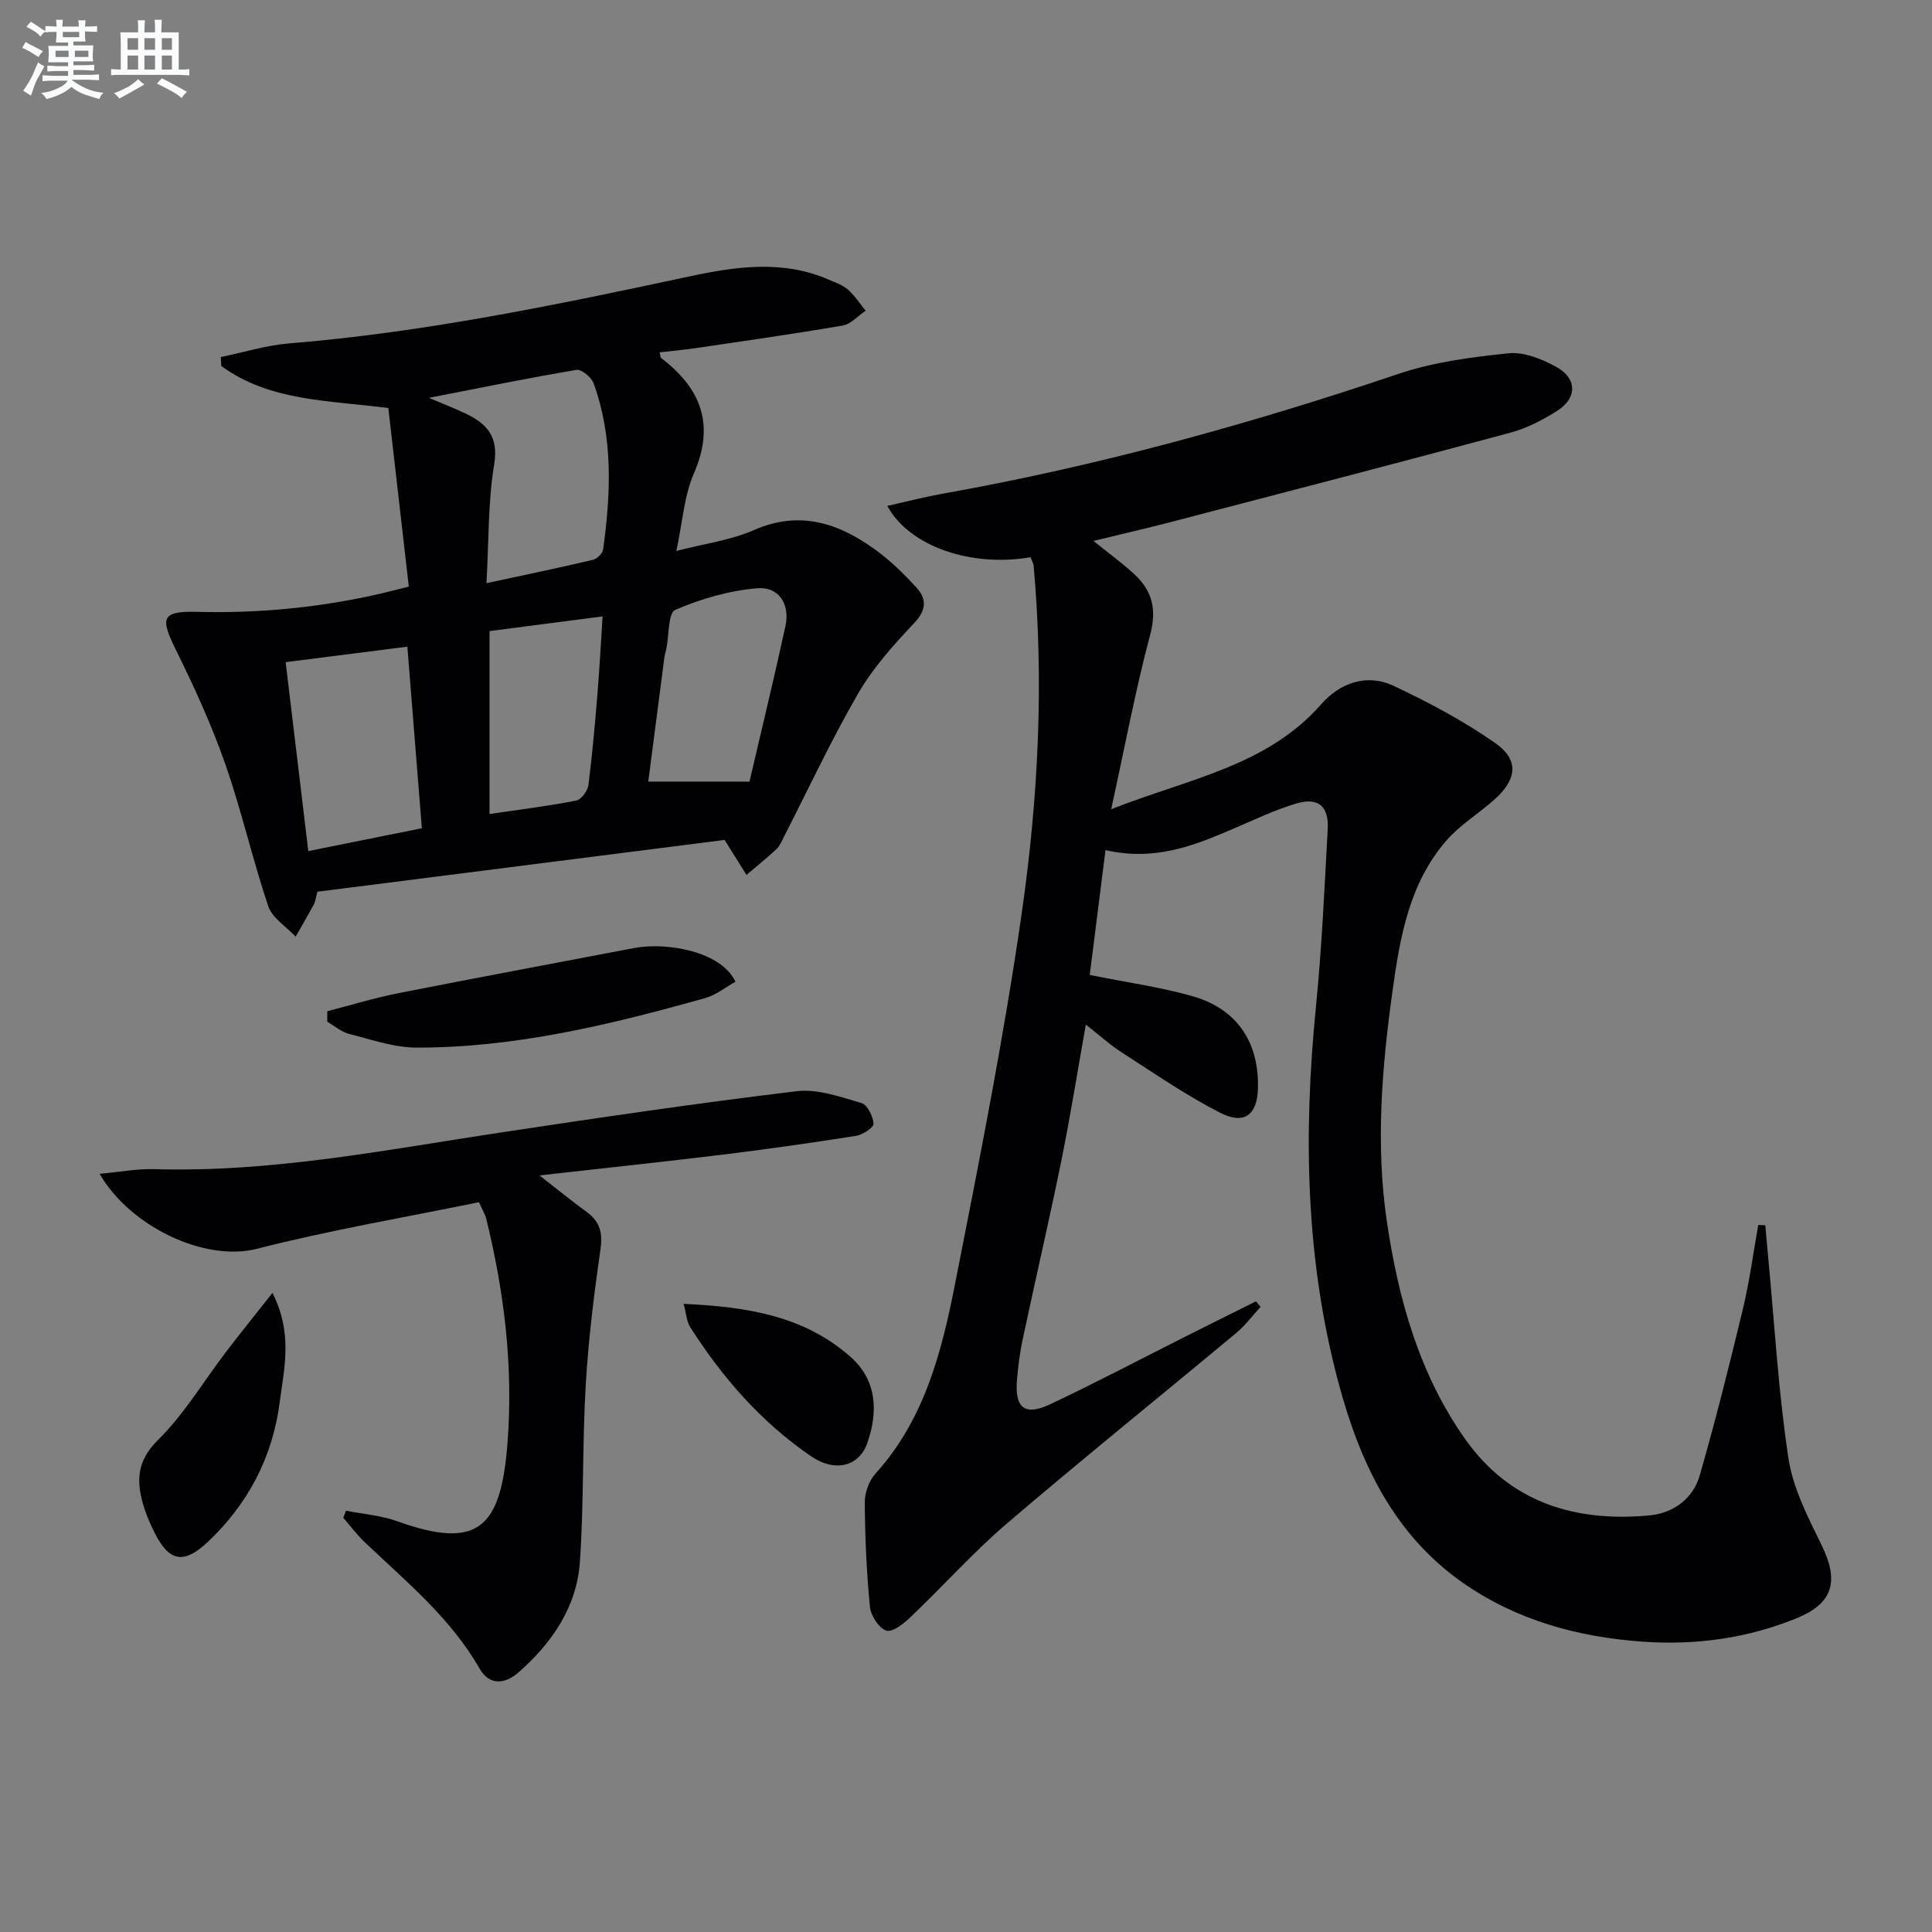 <svg enable-background="new 0 0 400 400" viewBox="0 0 400 400" xmlns="http://www.w3.org/2000/svg"><rect x="0" y="0" width="400" height="400" fill="#808080" stroke="none"/><g fill="#010103"><path d="m213.37 115.36c-12.26 2.15-25.12-2.22-29.67-10.62 4.02-.89 7.75-1.86 11.53-2.54 32.1-5.71 63.39-14.36 94.27-24.78 7.29-2.46 15.17-3.49 22.87-4.28 3.17-.32 6.87 1.2 9.82 2.81 4.33 2.36 4.39 6.41.29 9.05-3.03 1.95-6.41 3.68-9.87 4.61-23.4 6.3-46.86 12.39-70.31 18.5-5.1 1.33-10.24 2.5-15.91 3.88 3.17 2.56 5.95 4.57 8.46 6.89 3.7 3.42 4.69 7.28 3.28 12.54-3.06 11.48-5.24 23.19-8.07 36.12 16.17-6.36 32.25-8.93 43.5-21.75 3.85-4.39 9.39-6.41 14.95-3.8 7.29 3.42 14.5 7.26 21.09 11.87 4.94 3.46 4.47 7.49-.13 11.62-3.2 2.88-7.01 5.17-9.84 8.36-7.86 8.89-9.78 20.18-11.33 31.37-2.2 15.84-3.52 31.78-1.16 47.73 2.38 16.06 6.7 31.55 16.21 45.01 9.3 13.15 22.75 17.23 38.13 15.8 4.91-.46 9.02-3.4 10.42-8.24 3.29-11.43 6.18-22.97 8.96-34.54 1.37-5.71 2.13-11.56 3.17-17.35.48.02.96.04 1.45.05.2 2.21.39 4.42.6 6.62 1.32 13.87 2.11 27.83 4.19 41.59.94 6.23 4.05 12.26 6.88 18.03 3.61 7.38 2.46 12-5.13 15.11-10.16 4.16-20.9 5.63-31.76 4.88-13.42-.93-26.23-4.39-37.43-12.23-14.47-10.13-21.39-25.16-25.75-41.53-6.81-25.54-7.24-51.51-4.63-77.68 1.22-12.24 1.77-24.54 2.44-36.83.26-4.72-1.98-6.62-6.48-5.28-4.43 1.32-8.66 3.34-12.92 5.17-8.14 3.5-16.28 6.84-26.61 4.49-1.12 8.85-2.22 17.55-3.26 25.84 7.84 1.59 14.75 2.52 21.37 4.43 9.21 2.66 13.73 9.6 13.45 19.15-.16 5.38-2.82 7.51-7.83 4.95-7.06-3.61-13.64-8.16-20.32-12.46-2.48-1.59-4.69-3.6-7.48-5.79-1.74 9.77-3.21 19.02-5.07 28.18-2.51 12.35-5.37 24.62-8 36.95-.59 2.75-.94 5.56-1.18 8.37-.51 5.88 1.58 7.6 6.86 5.11 9.46-4.46 18.72-9.35 28.07-14.05 4.85-2.44 9.7-4.85 14.56-7.27.31.39.63.77.94 1.16-1.66 1.8-3.15 3.81-5.01 5.37-15.86 13.21-31.94 26.16-47.62 39.57-6.93 5.93-13.05 12.81-19.67 19.12-1.45 1.39-3.75 3.32-5.13 2.97-1.51-.39-3.26-3.06-3.44-4.88-.71-7.2-1.03-14.46-1.08-21.7-.01-2 .89-4.47 2.23-5.95 10.07-11.12 13.66-25.02 16.42-39.04 5.03-25.55 10.13-51.13 13.84-76.9 3.44-23.86 4.65-48 2.46-72.15-.11-.47-.37-.92-.62-1.63z"/><path d="m150.02 173.9c-27.55 3.5-55.98 7.12-84.29 10.72-.4 1.45-.47 2.12-.76 2.66-1.22 2.24-2.5 4.43-3.76 6.64-1.95-2.08-4.84-3.84-5.67-6.3-3.29-9.74-5.53-19.83-8.93-29.52-2.83-8.07-6.42-15.92-10.22-23.6-3.26-6.61-2.94-8 4.39-7.82 12.89.33 25.57-.9 38.11-3.8 1.59-.37 3.18-.79 5.75-1.43-1.42-12.38-2.83-24.67-4.24-36.97-12.46-1.61-24.59-1.39-34.59-8.71-.03-.61-.06-1.22-.09-1.84 4.7-.97 9.37-2.44 14.12-2.83 28.03-2.28 55.47-8 82.9-13.87 9.63-2.06 19.34-3.47 28.86.67 1.37.6 2.88 1.11 3.97 2.07 1.4 1.24 2.45 2.88 3.65 4.35-1.57 1.06-3.02 2.78-4.72 3.07-10.13 1.75-20.31 3.19-30.48 4.69-2.45.36-4.93.58-7.45.87.15.59.13 1.04.33 1.19 8.26 6.29 11.17 13.79 6.74 23.94-2.01 4.6-2.31 9.94-3.61 15.99 5.79-1.51 11.24-2.21 16.07-4.33 9.52-4.16 17.57-1.42 25.21 4.13 3.07 2.23 5.85 4.96 8.42 7.77 2.15 2.35 2.11 4.63-.45 7.35-4.27 4.52-8.54 9.28-11.63 14.62-5.57 9.63-10.28 19.76-15.36 29.67-.45.89-.85 1.89-1.55 2.55-1.99 1.85-4.12 3.55-6.19 5.31-1.27-2.01-2.53-4.02-4.53-7.24zm-61.22-91.53c3.47 1.47 5.62 2.29 7.68 3.29 4.37 2.11 6.78 4.75 5.83 10.49-1.28 7.73-1.09 15.7-1.59 24.59 8.17-1.76 15.13-3.2 22.03-4.83.85-.2 2.01-1.32 2.12-2.13 1.6-11.6 2.1-23.19-1.97-34.43-.45-1.24-2.51-2.94-3.54-2.77-9.79 1.64-19.52 3.64-30.56 5.79zm-1.46 89.11c-1-12.52-1.98-24.82-3-37.59-8.77 1.11-16.9 2.14-25.2 3.2 1.6 13.3 3.12 26.02 4.69 39.12 7.91-1.59 15.46-3.11 23.51-4.73zm67.83-9.65c2.49-10.71 5.11-21.44 7.45-32.22.99-4.58-1.42-8.2-5.86-7.82-5.78.5-11.63 2.17-16.96 4.48-1.49.64-1.27 5.27-1.84 8.06-.13.65-.34 1.29-.43 1.94-1.11 8.45-2.19 16.91-3.31 25.55 6.81.01 13.25.01 20.95.01zm-53.82-31.17v37.87c6.2-.91 12.11-1.64 17.94-2.78 1.05-.2 2.38-2.01 2.54-3.22.82-6.41 1.37-12.86 1.9-19.3.41-5.02.67-10.06 1.03-15.61-8.27 1.08-15.79 2.05-23.41 3.04z"/><path d="m20.62 243.03c4.18-.38 7.82-1.08 11.43-.97 24.12.71 47.64-3.96 71.31-7.54 20.5-3.1 41.01-6.12 61.59-8.6 4.33-.52 9.04 1.19 13.41 2.45 1.22.35 2.39 2.75 2.5 4.29.06.77-2.23 2.28-3.6 2.5-9.18 1.45-18.38 2.76-27.6 3.89-12.17 1.49-24.36 2.77-37.96 4.31 3.89 3.03 6.78 5.39 9.79 7.58 2.75 2.01 3.32 4.35 2.82 7.78-1.34 9.34-2.5 18.74-3.05 28.16-.7 12.12-.37 24.3-1.19 36.41-.64 9.4-5.76 16.86-12.74 22.98-2.81 2.46-6.03 2.72-8.04-.8-6-10.5-15.19-18.01-23.74-26.14-1.63-1.55-3-3.39-4.49-5.1.2-.48.4-.97.59-1.45 3.54.7 7.24.97 10.6 2.18 16.77 6.01 21.48 1.43 22.83-16.29 1.2-15.78-.67-31.14-4.42-46.38-.19-.78-.64-1.49-1.49-3.39-15.29 3.14-30.82 5.77-46.02 9.66-10.67 2.72-26.14-4.51-32.53-15.53z"/><path d="m67.77 209.36c4.86-1.25 9.68-2.73 14.59-3.71 16.29-3.22 32.61-6.24 48.92-9.37 6.6-1.26 17.99.61 20.99 6.97-2.04 1.14-4.01 2.76-6.26 3.39-19.53 5.48-39.23 10.27-59.67 10.26-4.69 0-9.42-1.66-14.06-2.84-1.62-.41-3.03-1.66-4.53-2.53.01-.71.01-1.44.02-2.17z"/><path d="m56.41 267.68c4.28 8.47 2.4 15.63 1.51 22.56-1.45 11.4-6.57 21.21-15.02 29.11-4.81 4.5-7.84 3.99-10.8-1.83-1.27-2.5-2.37-5.18-2.93-7.9-.89-4.36-.13-7.87 3.58-11.53 5.37-5.3 9.34-12.02 13.96-18.08 2.97-3.9 6.04-7.69 9.7-12.33z"/><path d="m141.53 269.95c13.14.6 24.97 2.49 34.56 10.97 5.49 4.86 5.76 11.36 3.45 17.91-1.69 4.78-6.64 6.06-11.59 2.69-10.31-7.03-18.39-16.29-25.06-26.77-.71-1.11-.78-2.64-1.36-4.8z"/></g><path d="m6.8 9.5c.6.3 1.3.7 2.1 1.1-.4.4-.7.8-.9 1.2-.7-.4-1.3-.8-1.8-1.1s-1.1-.6-1.6-.8c.2-.4.5-.8.7-1.2.4.2.8.5 1.5.8zm.9 6.9c-.3.6-.5 1.1-.7 1.7s-.4 1.1-.6 1.7c-.6-.4-1.1-.7-1.6-1 .7-1 1.2-1.8 1.5-2.4.3-.5.6-1.1.8-1.7.3-.6.5-1.2.8-1.8.3.3.8.6 1.3.8-.7 1.3-1.2 2.2-1.5 2.7zm.1-11c.4.3 1 .7 1.7 1.1-.5.2-.8.6-1.1 1.1-.5-.6-1-1-1.4-1.2s-.9-.6-1.5-.8c.2-.4.5-.7.9-1.1.5.3.9.6 1.4.9zm10.5 13.1c1 .4 2 .6 3.1.7-.4.4-.7.8-.8 1.3-.9-.2-1.9-.6-3-.9-1-.4-2-.9-2.8-1.6-.5.4-1.1.9-1.9 1.3s-1.9.9-3.3 1.2c-.1-.3-.5-.8-1.1-1.3 1 0 2.1-.3 3.2-.8 1.2-.5 1.9-1 2.3-1.7h-3.2c-.4 0-1 0-2 .1v-1.2c1 0 1.7.1 2 .1h3.3v-1h-2.3c-.2 0-.9 0-2 .1v-1.2c1.2 0 1.9.1 2 .1h2.3v-.8h-4.1c0-.7.1-1.2.1-1.6 0-.5 0-1.1-.1-1.8h4.1v-.7h-2.5c0-.6.1-1.1.1-1.6v-.6h-.5c-.4 0-1 0-1.8.1v-1.3c1.2 0 1.9.1 2.1.1h.2c0-.3 0-.8-.1-1.4h1.4c0 .6-.1 1-.1 1.4h3.4c0-.4 0-.8-.1-1.3h1.5c0 .4-.1.9-.1 1.3.7 0 1.5 0 2.5-.1v1.2c-1 0-1.8-.1-2.5-.1v.6c0 .3 0 .8.1 1.5h-2.5v.8h4.1c0 .8-.1 1.3-.1 1.8s0 1 .1 1.5h-4.1v.8h1.4c.8 0 1.8 0 2.9-.1v1.2c-1 0-1.9-.1-2.8-.1h-1.5v1h3.2c.3 0 1 0 2.1-.1v1.2c-1.1 0-1.8-.1-2.1-.1h-3.4l-.1.1c1.4 1 2.4 1.5 3.4 1.9zm-4.1-6.7v-1.3h-2.7v1.3zm2.2-4.1v-1.1h-3.4v1.1zm1.9 4.1v-1.3h-2.8v1.3z" fill="#fafbfc"/><path d="m37 6.7v2.3 5.4c1 0 1.8 0 2.2-.1v1.3c-.6 0-1.5-.1-2.5-.1h-11.9c-.7 0-1.3 0-1.8.1v-1.3c.5 0 1.1.1 2 .1v-5.2c0-1 0-1.8-.1-2.5h3.7c0-1.3 0-2.1-.1-2.5h1.5c0 .4-.1 1.3-.1 2.5h2.2c0-1.2 0-2.1-.1-2.6h1.5c0 .4-.1 1.3-.1 2.6zm-12.3 13.7c-.3-.4-.7-.8-1.1-1.1 1.1-.4 2.1-.9 2.9-1.3.8-.5 1.5-1 2.1-1.6.4.4.9.8 1.3 1.1-2.5 1.4-4.2 2.4-5.2 2.9zm3.9-10.1v-2.4h-2.2v2.4zm0 4.1v-2.9h-2.2v2.9zm3.5-4.1v-2.4h-2.2v2.4zm0 4.1v-2.9h-2.2v2.9zm.4 2.9 1-1.1c.6.3 1.4.7 2.5 1.3s2 1.1 2.7 1.5c-.4.4-.8.8-1.1 1.3-.8-.8-2.5-1.7-5.1-3zm3.1-7v-2.4h-2.1v2.4zm0 4.1v-2.9h-2.1v2.9z" fill="#fafbfc"/></svg>